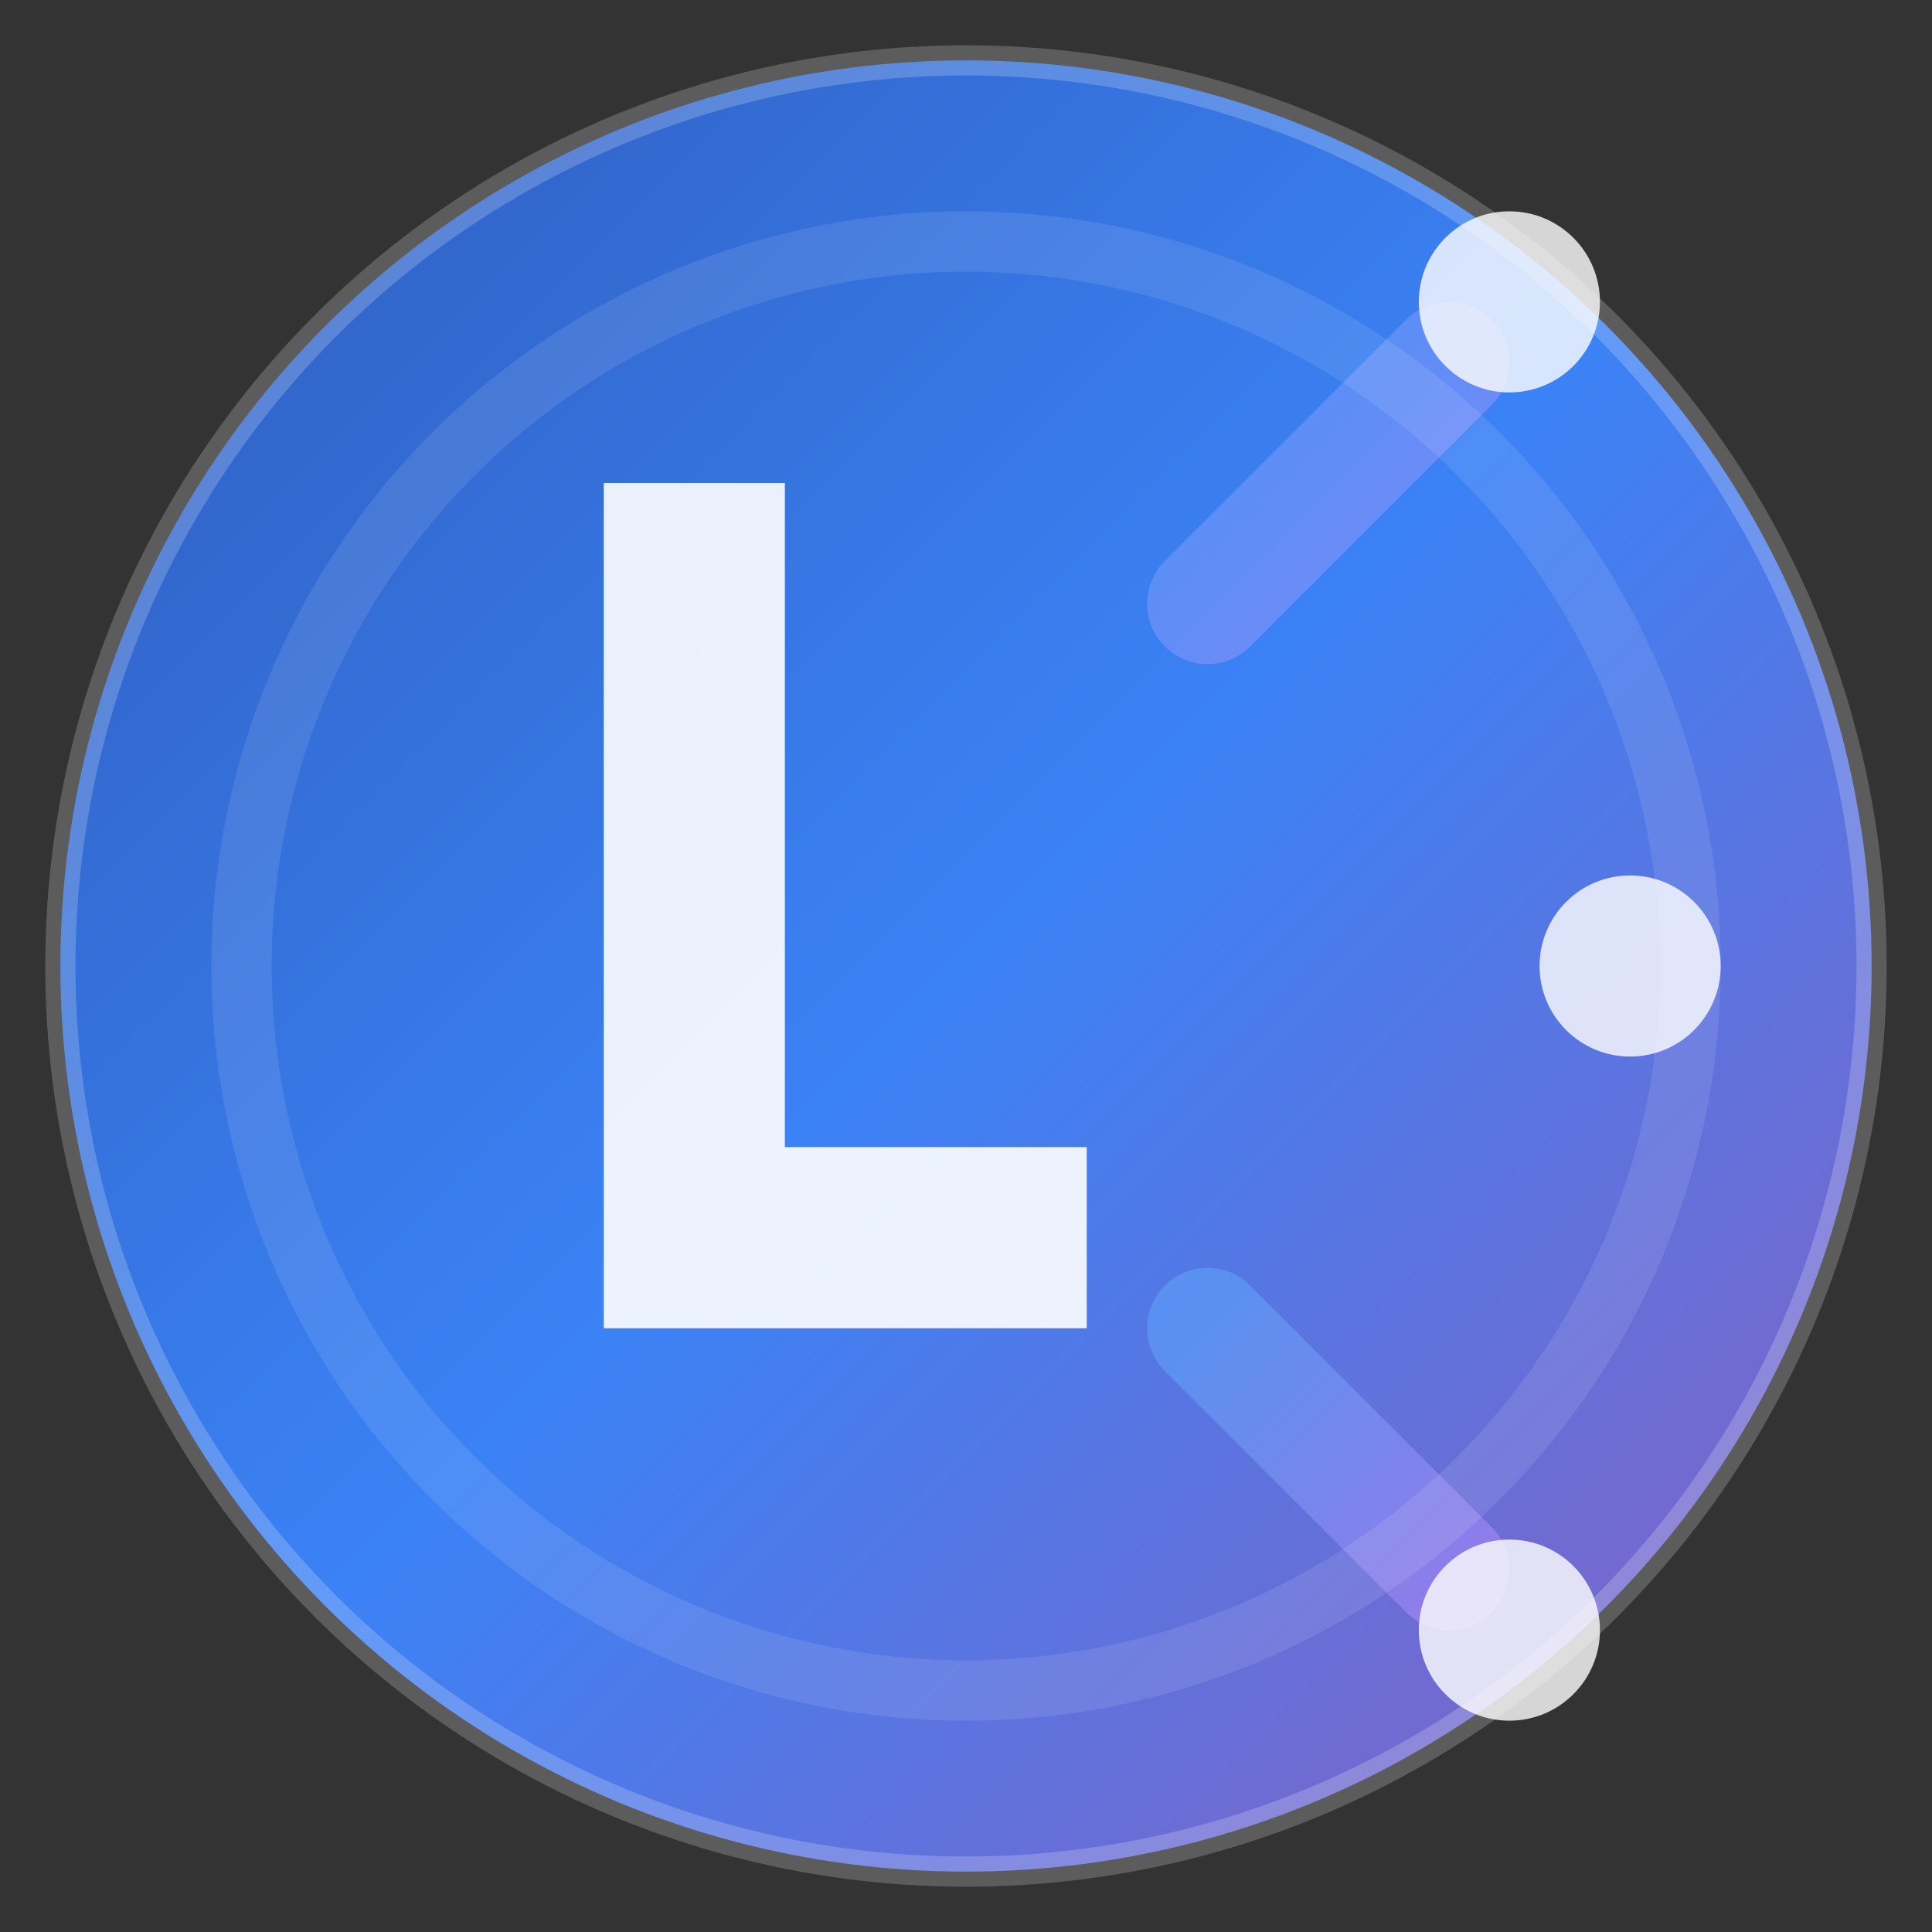 <svg width="32" height="32" viewBox="0 0 32 32" xmlns="http://www.w3.org/2000/svg">
    <rect x="0" y="0" width="32" height="32" fill="#333333" stroke="none"/>
    <defs>
        <linearGradient id="faviconGradient" x1="0%" y1="0%" x2="100%" y2="100%">
            <stop offset="0%" style="stop-color:#2E5BBA;stop-opacity:1" />
            <stop offset="50%" style="stop-color:#3B82F6;stop-opacity:1" />
            <stop offset="100%" style="stop-color:#8B5FBF;stop-opacity:1" />
        </linearGradient>
        <linearGradient id="lightGradient" x1="0%" y1="0%" x2="100%" y2="100%">
            <stop offset="0%" style="stop-color:#60A5FA;stop-opacity:0.8" />
            <stop offset="100%" style="stop-color:#A78BFA;stop-opacity:0.8" />
        </linearGradient>
    </defs>
    
    <!-- Background circle -->
    <circle cx="16" cy="16" r="15" fill="url(#faviconGradient)" stroke="rgba(255,255,255,0.2)" stroke-width="0.5"/>
    
    <!-- Central "L" for LumenLink -->
    <path d="M10 8 L10 22 L18 22 L18 19 L13 19 L13 8 Z" fill="white" opacity="0.9"/>
    
    <!-- Light rays/connection lines -->
    <path d="M20 10 L24 6" stroke="url(#lightGradient)" stroke-width="2" stroke-linecap="round" opacity="0.7"/>
    <path d="M22 16 L26 16" stroke="url(#lightGradient)" stroke-width="2" stroke-linecap="round" opacity="0.7"/>
    <path d="M20 22 L24 26" stroke="url(#lightGradient)" stroke-width="2" stroke-linecap="round" opacity="0.7"/>
    
    <!-- Connection dots -->
    <circle cx="25" cy="5" r="1.5" fill="white" opacity="0.8"/>
    <circle cx="27" cy="16" r="1.5" fill="white" opacity="0.8"/>
    <circle cx="25" cy="27" r="1.5" fill="white" opacity="0.8"/>
    
    <!-- Subtle glow effect -->
    <circle cx="16" cy="16" r="12" fill="none" stroke="rgba(255,255,255,0.1)" stroke-width="1"/>
</svg>
